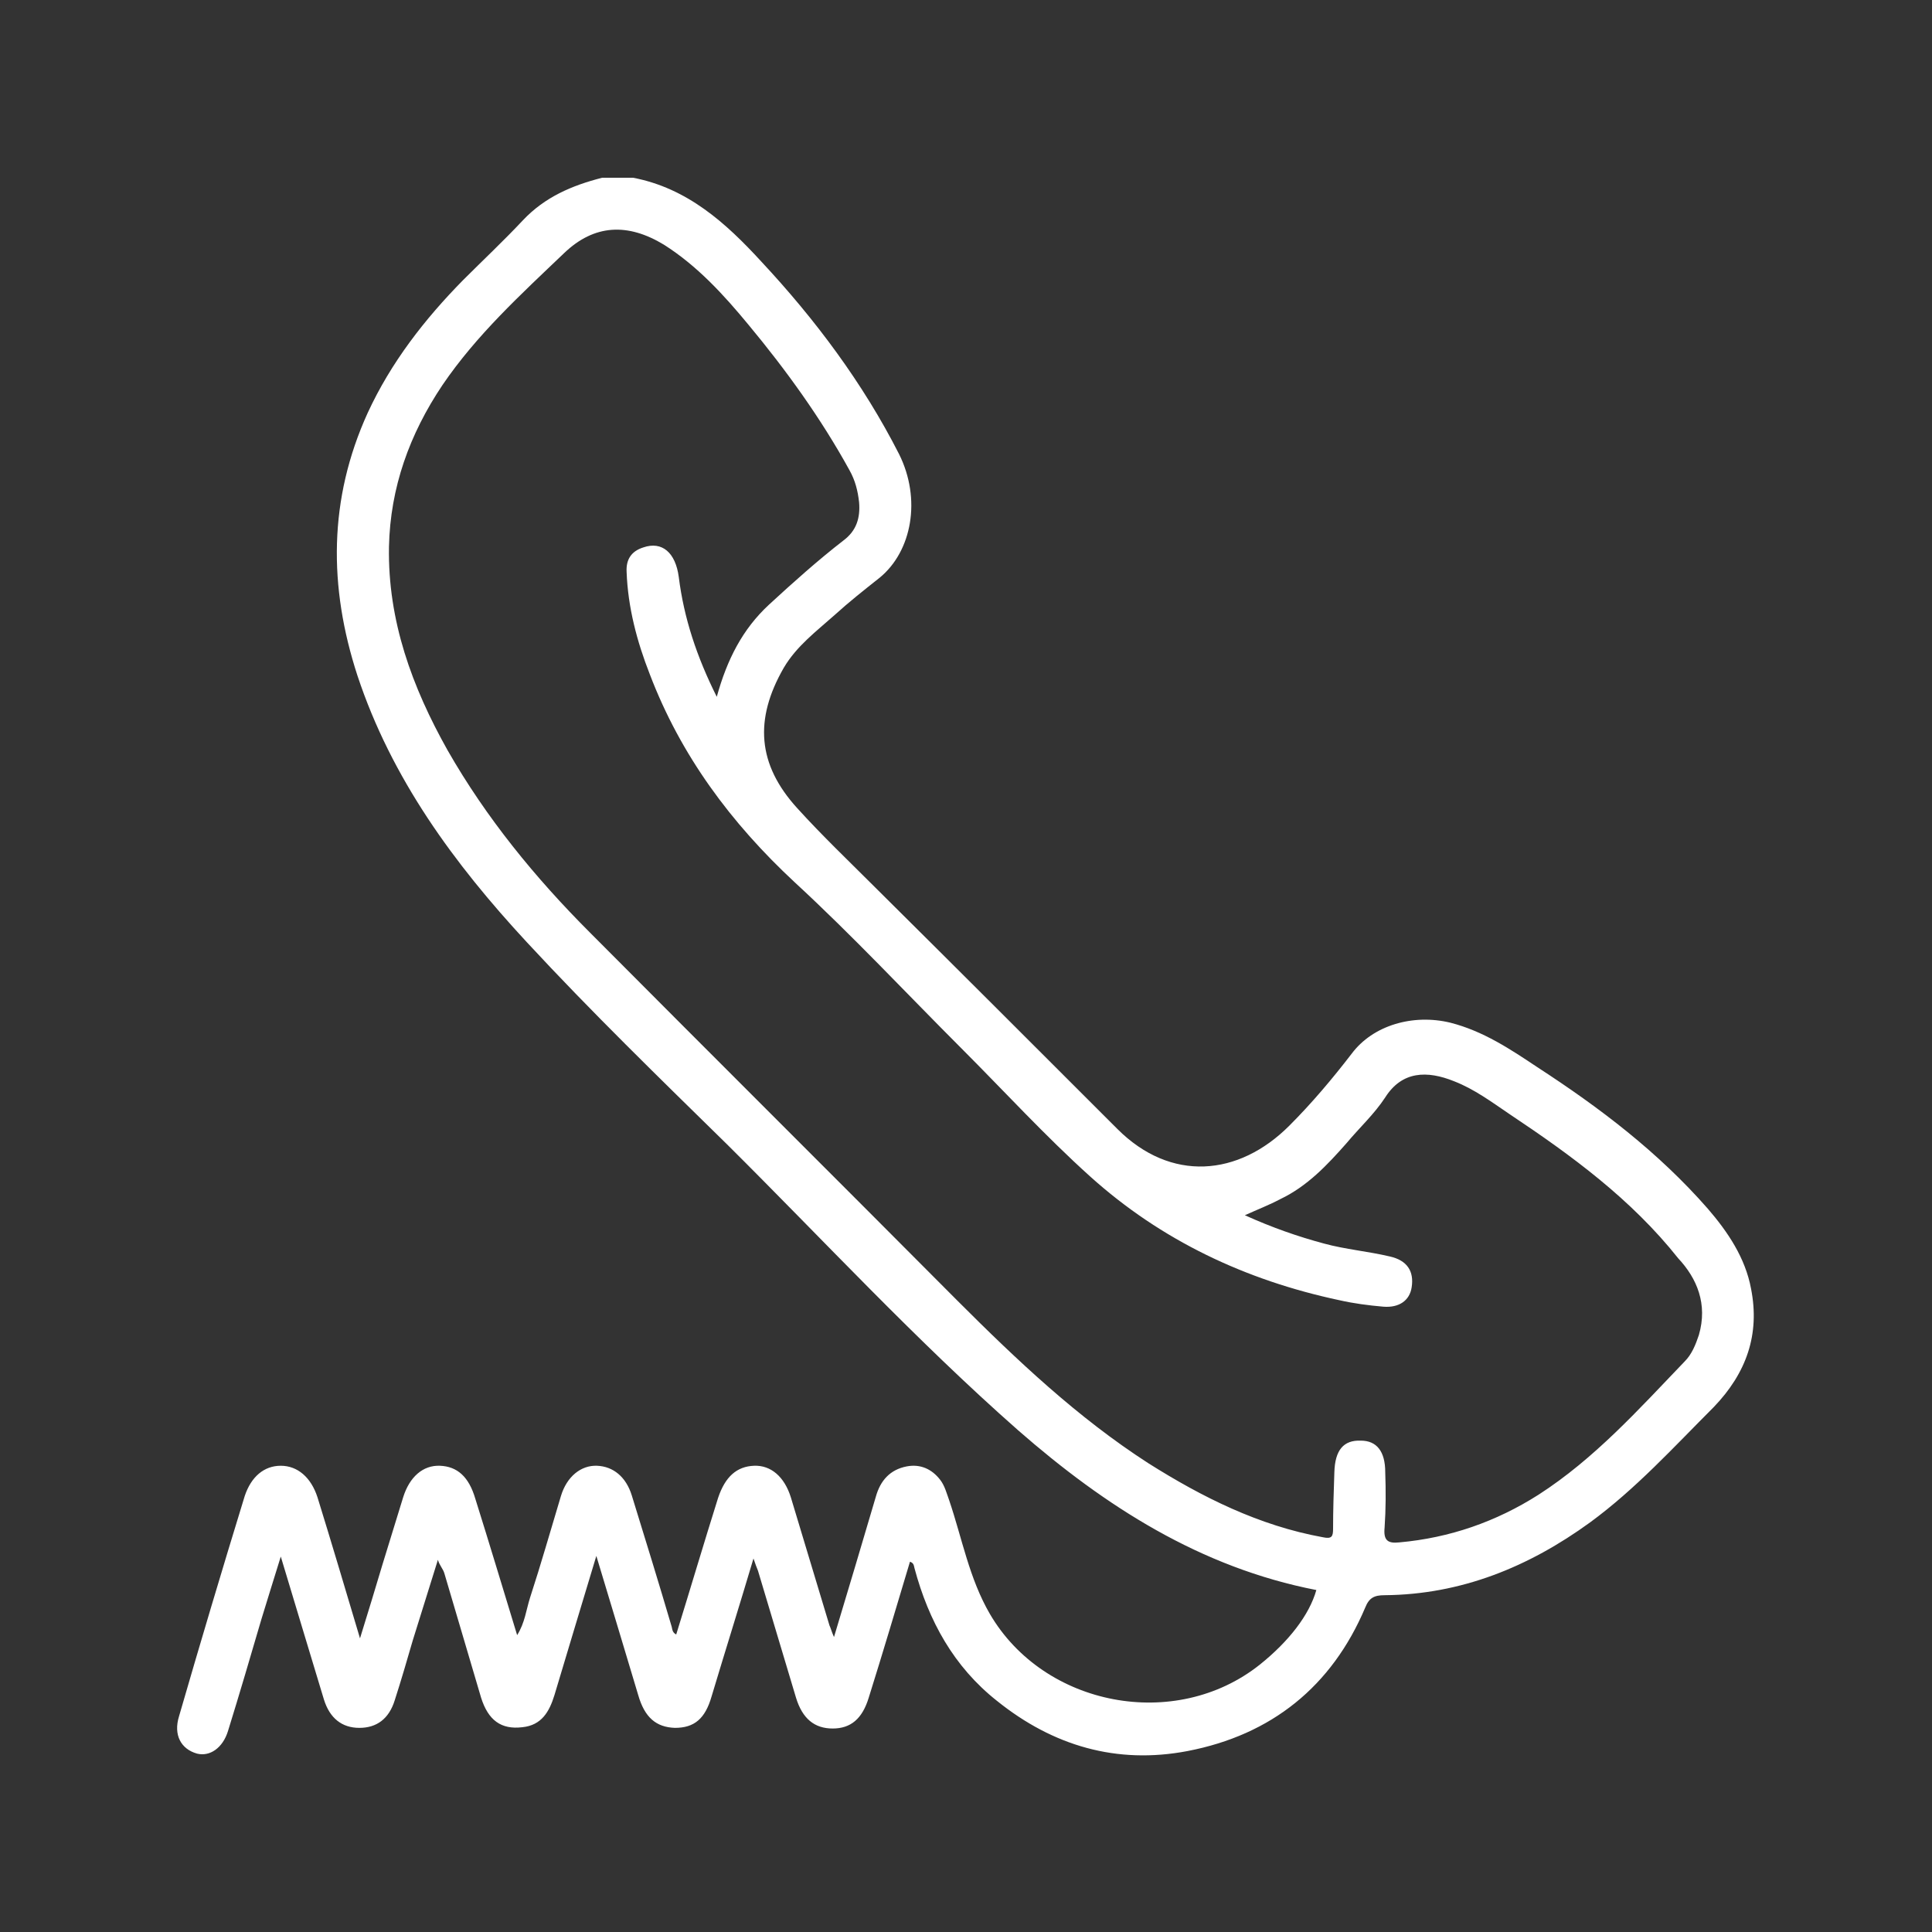<?xml version="1.0" encoding="utf-8"?>
<!-- Generator: Adobe Illustrator 22.0.1, SVG Export Plug-In . SVG Version: 6.00 Build 0)  -->
<svg version="1.1" id="Capa_1" xmlns="http://www.w3.org/2000/svg" xmlns:xlink="http://www.w3.org/1999/xlink" x="0px" y="0px"
	 viewBox="0 0 300 300" style="enable-background:new 0 0 300 300;" xml:space="preserve">
<rect x="0" y="0" width="300" height="300" fill="#333333" stroke="none"/>
<style type="text/css">
	.st0{fill:#FFFFFF;}
</style>
<path class="st0" d="M271.9,200.1c-0.9-4.8-3.6-8.8-6.7-12.4c-7.7-8.8-16.8-15.7-26.5-22c-4.2-2.8-8.4-5.6-13.5-6.9
	c-5.8-1.4-12,0.4-15.3,4.8c-3,3.9-6.2,7.7-9.7,11.2c-7.9,7.9-18.4,8.8-26.7,0.5c-12.5-12.5-25-25-37.6-37.5
	c-4.1-4.1-8.2-8-12.1-12.3c-6.2-6.8-6.7-13.8-2.1-21.8c2-3.4,5.1-5.7,7.9-8.2c2.2-2,4.6-3.9,7-5.8c5-4.1,6.5-12.2,3-19.2
	c-5.6-11-13-20.9-21.4-29.9c-5.5-6-11.5-11.4-19.9-13c-1.6,0-3.2,0-4.8,0c-4.7,1.2-8.9,3-12.3,6.6c-3,3.2-6.2,6.2-9.3,9.3
	c-6,6.1-11.2,12.8-14.8,20.6c-6.1,13.4-6.1,27-1.6,40.8c5.3,16,15,29.2,26.3,41.4c10,10.8,20.6,21.1,31.1,31.4
	c15,14.9,29.3,30.4,45.2,44.4c13.5,11.8,28.3,21.3,46.3,24.8c-1.1,3.9-4.3,8-8.8,11.6c-13.1,10.4-33.5,6.5-41.9-7.9
	c-3.2-5.5-4.3-11.7-6.3-17.6c-0.4-1.1-0.7-2.3-1.4-3.2c-1.3-1.7-3.1-2.5-5.2-2.1c-2.6,0.5-4.1,2.2-4.8,4.7
	c-2.1,7.1-4.2,14.2-6.5,21.8c-0.4-0.9-0.5-1.4-0.7-1.8c-2-6.6-4-13.3-6-19.9c-1-3.2-3.1-5-5.7-4.9c-2.7,0.1-4.5,1.7-5.6,5
	c-2.2,7-4.3,14.1-6.5,21.2c-0.6-0.3-0.6-0.8-0.7-1.2c-2-6.8-4.1-13.6-6.2-20.4c-0.9-2.9-2.9-4.5-5.4-4.6s-4.7,1.7-5.6,4.7
	c-1.6,5.3-3.1,10.6-4.8,15.8c-0.6,1.9-0.8,3.9-2,5.8c-2.2-7.2-4.3-14.2-6.5-21.2c-1-3.4-2.8-5-5.5-5.1c-2.6-0.1-4.7,1.7-5.7,4.9
	c-1.1,3.5-2.1,6.9-3.2,10.4c-1.1,3.7-2.2,7.3-3.5,11.5c-2.3-7.7-4.4-14.8-6.6-21.9c-1-3.1-3.1-4.9-5.7-4.9c-2.6,0-4.6,1.7-5.6,4.7
	c-3.5,11.4-6.9,22.8-10.2,34.2c-0.9,2.9,0.3,5.1,2.8,5.8c2,0.5,4-0.9,4.8-3.5c1.8-5.8,3.5-11.6,5.2-17.4c0.9-3,1.9-6.1,3-9.7
	c2.4,7.9,4.5,15,6.7,22.2c0.9,2.9,2.8,4.4,5.5,4.4s4.6-1.4,5.5-4.3c1-3.1,1.9-6.2,2.8-9.3c1.3-4.2,2.6-8.3,3.9-12.5
	c0.2,0.8,0.8,1.4,1,2.1c1.9,6.4,3.8,12.9,5.7,19.3c1.1,3.5,3.1,5,6.4,4.6c3-0.3,4.2-2.4,5-5c2.1-7,4.2-14,6.5-21.6
	c2.3,7.6,4.4,14.6,6.5,21.6c1,3.5,2.8,5,5.7,5.1c3,0,4.7-1.4,5.7-4.9c2.1-7,4.3-14,6.5-21.4c0.3,0.9,0.5,1.4,0.7,1.9
	c2,6.6,3.9,13.1,5.9,19.7c1,3.3,2.9,4.8,5.7,4.8c2.8,0,4.6-1.5,5.6-4.8c2.2-7,4.3-14.1,6.4-21.1c0.6,0.2,0.6,0.6,0.7,1
	c2.2,8.2,6.1,15.3,12.8,20.6c8.7,7,18.6,9.9,29.6,7.8c13-2.5,22.4-10,27.6-22.3c0.6-1.5,1.4-1.9,3-1.9c11.9-0.1,22.4-4.4,31.9-11.3
	c7.1-5.2,13-11.7,19.2-17.9C271.2,213.2,273.3,207.2,271.9,200.1z M263.8,207.3c-0.5,1.5-1.1,3-2.2,4.1c-7.1,7.4-14,15.1-22.7,20.7
	c-6.6,4.2-13.8,6.7-21.6,7.4c-1.8,0.2-2.5-0.3-2.3-2.3c0.2-2.9,0.2-5.7,0.1-8.6c0-3.2-1.3-4.9-3.8-4.9c-2.7-0.1-4,1.5-4.1,4.9
	c-0.1,2.9-0.2,5.9-0.2,8.8c0,1.2-0.2,1.6-1.6,1.3c-9.9-1.8-18.7-6.2-27.1-11.5c-11-7.1-20.4-16-29.6-25.2
	c-19-19.1-38.1-38.1-57.1-57.2c-8.5-8.5-16.1-17.8-22.1-28.3c-5.5-9.8-9.3-20.1-9.1-31.6c0.2-9.2,3.2-17.5,8.3-25.1
	C74,52,80.9,45.7,87.6,39.3c4.7-4.5,9.9-4.7,15.5-1.3c5.2,3.3,9.3,7.8,13.1,12.4c5.9,7.1,11.3,14.6,15.7,22.6c0.9,1.6,1.3,3.2,1.5,5
	c0.2,2.4-0.4,4.4-2.4,5.9c-4,3.1-7.8,6.5-11.6,10c-4.1,3.8-6.5,8.5-8.1,14.3c-3.1-6.2-5.1-12.2-5.9-18.6c-0.5-3.8-2.6-5.6-5.5-4.6
	c-1.9,0.6-2.7,1.9-2.6,3.8c0.2,5.5,1.6,10.8,3.6,15.9c4.8,12.6,12.6,23.1,22.5,32.3c9,8.3,17.3,17.2,25.9,25.8
	c6.6,6.6,13,13.6,20,19.9c11,9.9,24.1,16.1,38.7,19.2c2.2,0.5,4.5,0.8,6.8,1c2.5,0.2,4.1-1,4.4-3c0.4-2.5-0.7-4.2-3.4-4.8
	c-3.4-0.8-6.9-1.1-10.2-2c-4.1-1.1-8.1-2.5-12.3-4.4c2-0.9,3.8-1.6,5.5-2.5c4.2-2,7.3-5.3,10.3-8.7c2-2.4,4.3-4.5,6-7.1
	c2.6-4.1,6.5-4.2,10.7-2.5c3.1,1.2,5.8,3.2,8.6,5.1c9.6,6.4,18.9,13.2,26.2,22.4C263.5,198.5,265.2,202.5,263.8,207.3z"/>
</svg>
